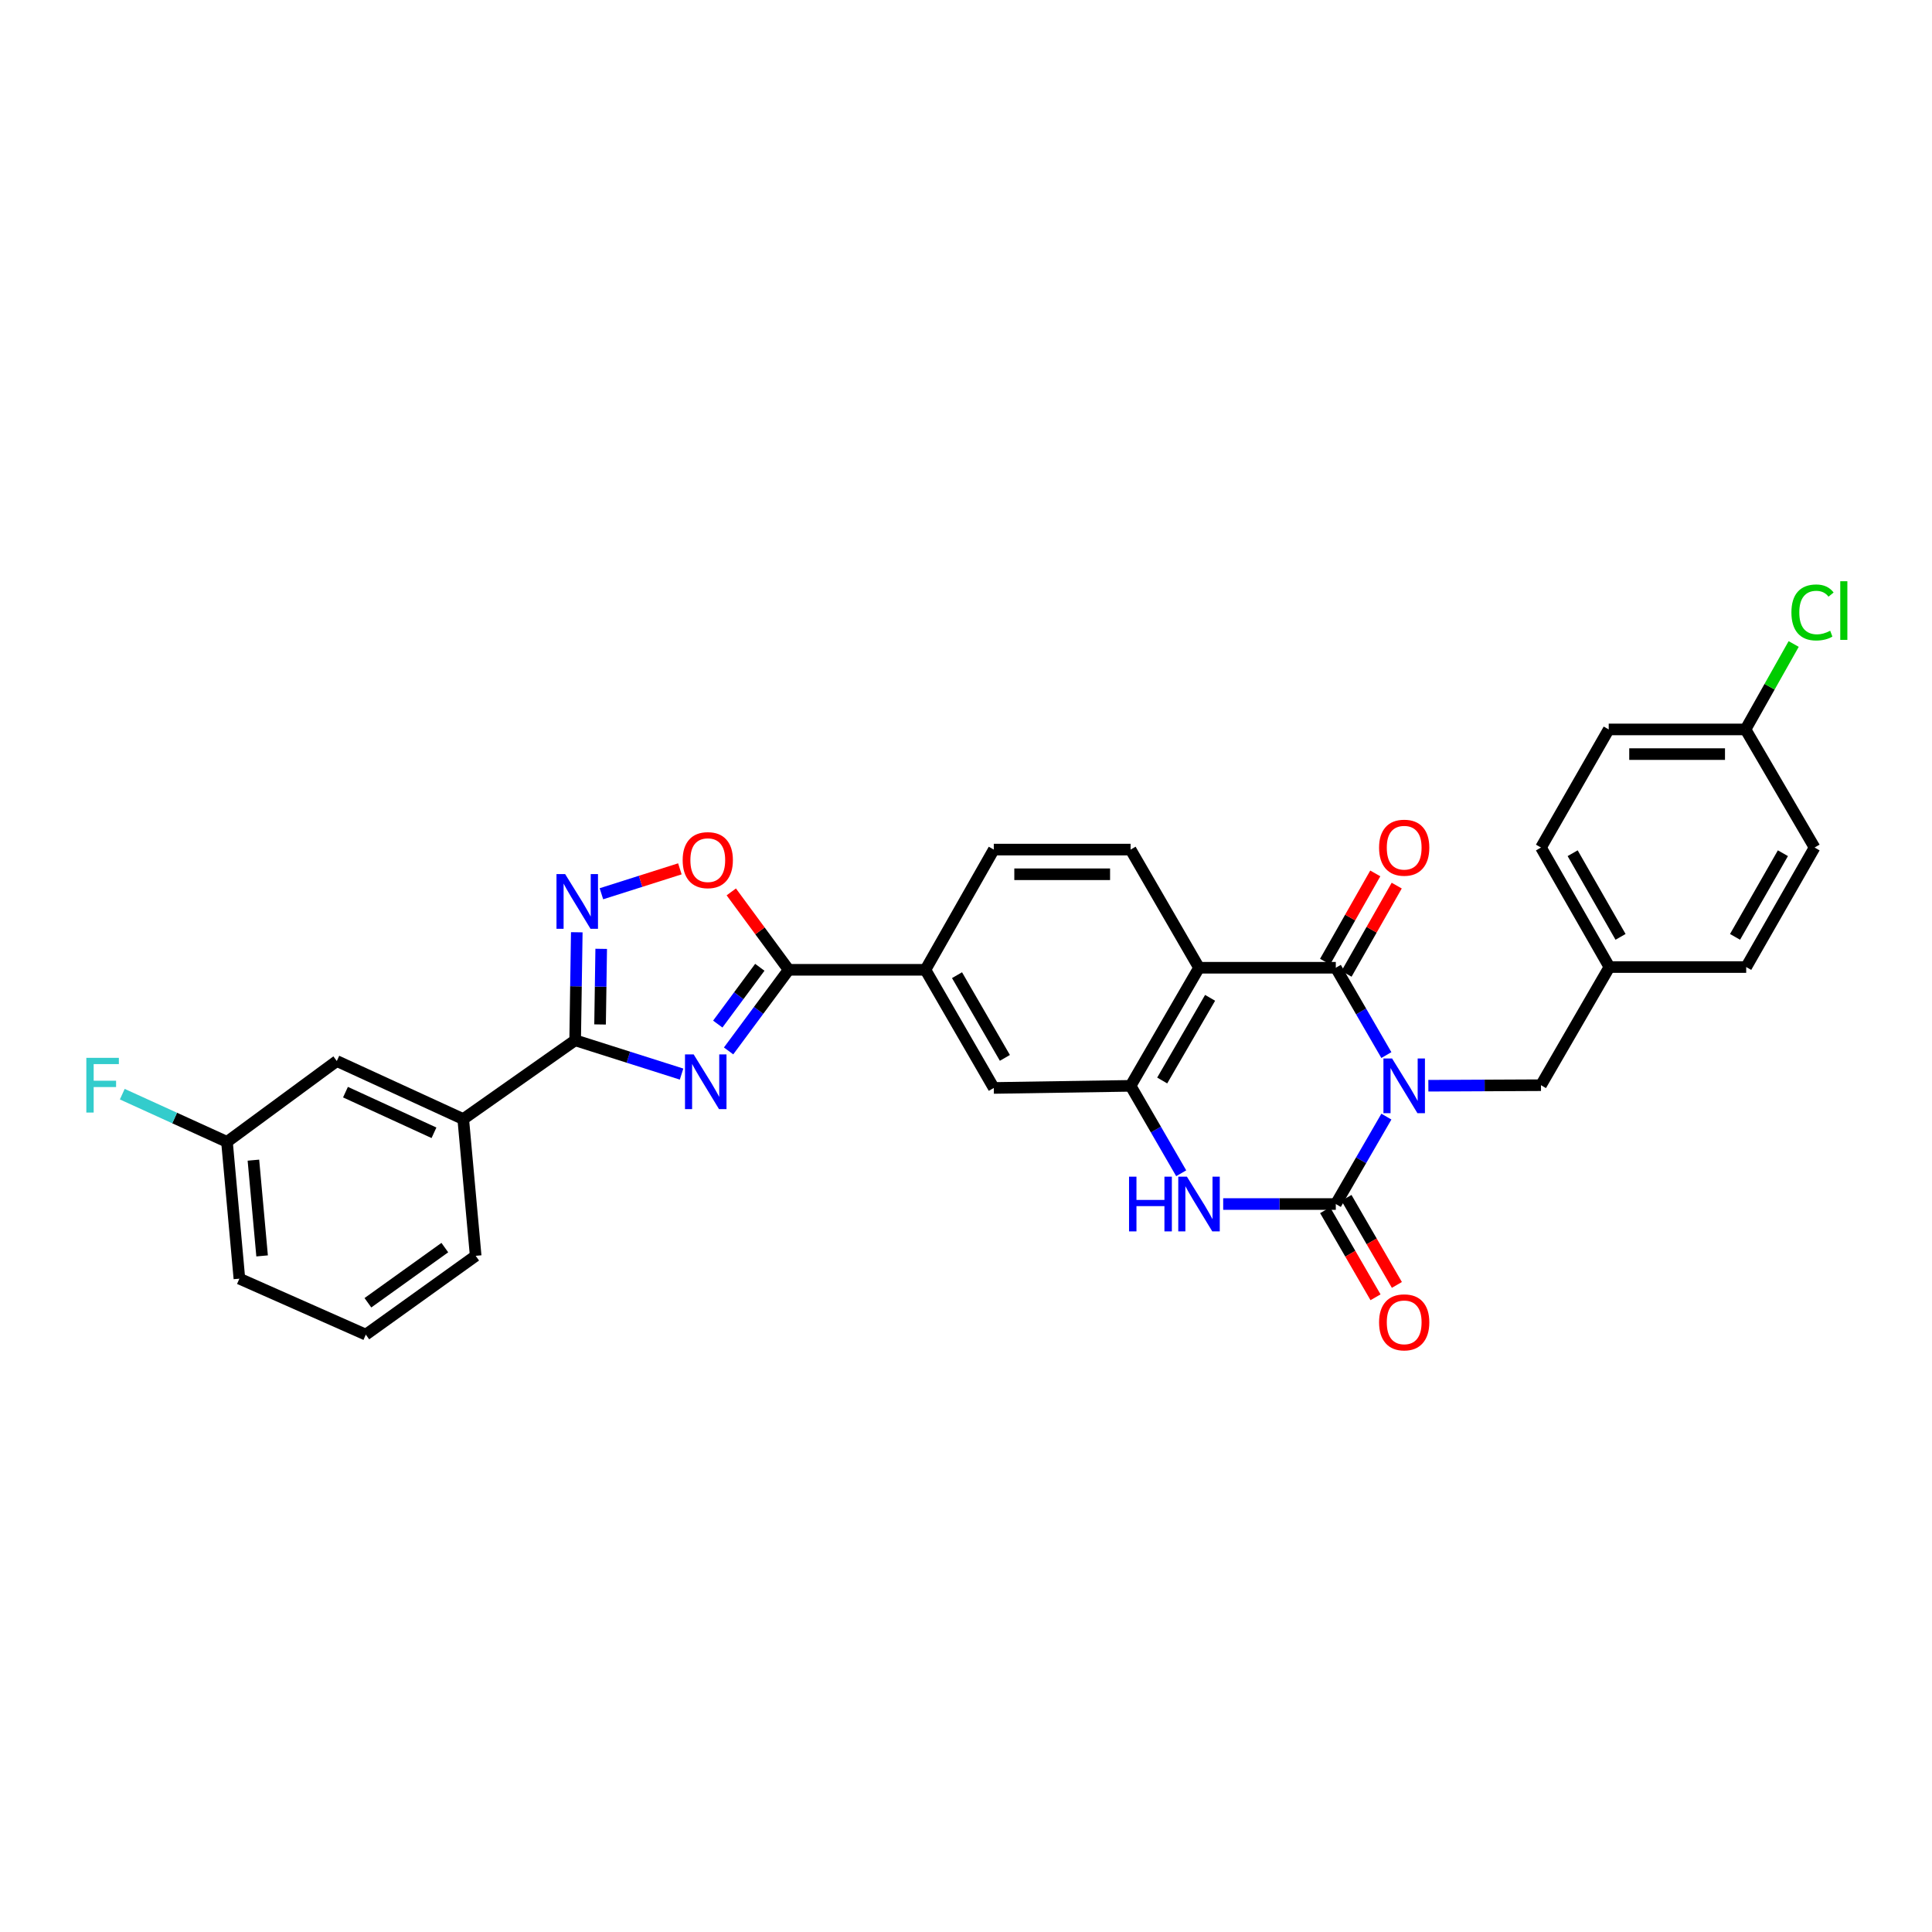<?xml version='1.0' encoding='iso-8859-1'?>
<svg version='1.1' baseProfile='full'
              xmlns='http://www.w3.org/2000/svg'
                      xmlns:rdkit='http://www.rdkit.org/xml'
                      xmlns:xlink='http://www.w3.org/1999/xlink'
                  xml:space='preserve'
width='1000px' height='1000px' viewBox='0 0 1000 1000'>
<!-- END OF HEADER -->
<rect style='opacity:1.0;fill:#FFFFFF;stroke:none' width='1000' height='1000' x='0' y='0'> </rect>
<path class='bond-0' d='M 717.591,577.959 L 704.5,600.582' style='fill:none;fill-rule:evenodd;stroke:#0000FF;stroke-width:6px;stroke-linecap:butt;stroke-linejoin:miter;stroke-opacity:1' />
<path class='bond-0' d='M 704.5,600.582 L 691.41,623.206' style='fill:none;fill-rule:evenodd;stroke:#000000;stroke-width:6px;stroke-linecap:butt;stroke-linejoin:miter;stroke-opacity:1' />
<path class='bond-1' d='M 717.584,546.106 L 704.497,523.507' style='fill:none;fill-rule:evenodd;stroke:#0000FF;stroke-width:6px;stroke-linecap:butt;stroke-linejoin:miter;stroke-opacity:1' />
<path class='bond-1' d='M 704.497,523.507 L 691.41,500.907' style='fill:none;fill-rule:evenodd;stroke:#000000;stroke-width:6px;stroke-linecap:butt;stroke-linejoin:miter;stroke-opacity:1' />
<path class='bond-11' d='M 739.316,561.973 L 768.461,561.835' style='fill:none;fill-rule:evenodd;stroke:#0000FF;stroke-width:6px;stroke-linecap:butt;stroke-linejoin:miter;stroke-opacity:1' />
<path class='bond-11' d='M 768.461,561.835 L 797.606,561.698' style='fill:none;fill-rule:evenodd;stroke:#000000;stroke-width:6px;stroke-linecap:butt;stroke-linejoin:miter;stroke-opacity:1' />
<path class='bond-4' d='M 691.41,623.206 L 662.265,623.206' style='fill:none;fill-rule:evenodd;stroke:#000000;stroke-width:6px;stroke-linecap:butt;stroke-linejoin:miter;stroke-opacity:1' />
<path class='bond-4' d='M 662.265,623.206 L 633.12,623.206' style='fill:none;fill-rule:evenodd;stroke:#0000FF;stroke-width:6px;stroke-linecap:butt;stroke-linejoin:miter;stroke-opacity:1' />
<path class='bond-15' d='M 685.885,626.404 L 698.927,648.937' style='fill:none;fill-rule:evenodd;stroke:#000000;stroke-width:6px;stroke-linecap:butt;stroke-linejoin:miter;stroke-opacity:1' />
<path class='bond-15' d='M 698.927,648.937 L 711.97,671.47' style='fill:none;fill-rule:evenodd;stroke:#FF0000;stroke-width:6px;stroke-linecap:butt;stroke-linejoin:miter;stroke-opacity:1' />
<path class='bond-15' d='M 696.935,620.008 L 709.978,642.541' style='fill:none;fill-rule:evenodd;stroke:#000000;stroke-width:6px;stroke-linecap:butt;stroke-linejoin:miter;stroke-opacity:1' />
<path class='bond-15' d='M 709.978,642.541 L 723.02,665.074' style='fill:none;fill-rule:evenodd;stroke:#FF0000;stroke-width:6px;stroke-linecap:butt;stroke-linejoin:miter;stroke-opacity:1' />
<path class='bond-3' d='M 691.41,500.907 L 620.61,500.907' style='fill:none;fill-rule:evenodd;stroke:#000000;stroke-width:6px;stroke-linecap:butt;stroke-linejoin:miter;stroke-opacity:1' />
<path class='bond-16' d='M 696.959,504.064 L 709.95,481.227' style='fill:none;fill-rule:evenodd;stroke:#000000;stroke-width:6px;stroke-linecap:butt;stroke-linejoin:miter;stroke-opacity:1' />
<path class='bond-16' d='M 709.95,481.227 L 722.941,458.39' style='fill:none;fill-rule:evenodd;stroke:#FF0000;stroke-width:6px;stroke-linecap:butt;stroke-linejoin:miter;stroke-opacity:1' />
<path class='bond-16' d='M 685.861,497.751 L 698.852,474.913' style='fill:none;fill-rule:evenodd;stroke:#000000;stroke-width:6px;stroke-linecap:butt;stroke-linejoin:miter;stroke-opacity:1' />
<path class='bond-16' d='M 698.852,474.913 L 711.843,452.076' style='fill:none;fill-rule:evenodd;stroke:#FF0000;stroke-width:6px;stroke-linecap:butt;stroke-linejoin:miter;stroke-opacity:1' />
<path class='bond-2' d='M 377.115,543.955 L 392.659,522.963' style='fill:none;fill-rule:evenodd;stroke:#0000FF;stroke-width:6px;stroke-linecap:butt;stroke-linejoin:miter;stroke-opacity:1' />
<path class='bond-2' d='M 392.659,522.963 L 408.203,501.971' style='fill:none;fill-rule:evenodd;stroke:#000000;stroke-width:6px;stroke-linecap:butt;stroke-linejoin:miter;stroke-opacity:1' />
<path class='bond-2' d='M 371.517,530.059 L 382.398,515.365' style='fill:none;fill-rule:evenodd;stroke:#0000FF;stroke-width:6px;stroke-linecap:butt;stroke-linejoin:miter;stroke-opacity:1' />
<path class='bond-2' d='M 382.398,515.365 L 393.279,500.671' style='fill:none;fill-rule:evenodd;stroke:#000000;stroke-width:6px;stroke-linecap:butt;stroke-linejoin:miter;stroke-opacity:1' />
<path class='bond-5' d='M 352.782,555.944 L 325.241,547.199' style='fill:none;fill-rule:evenodd;stroke:#0000FF;stroke-width:6px;stroke-linecap:butt;stroke-linejoin:miter;stroke-opacity:1' />
<path class='bond-5' d='M 325.241,547.199 L 297.701,538.453' style='fill:none;fill-rule:evenodd;stroke:#000000;stroke-width:6px;stroke-linecap:butt;stroke-linejoin:miter;stroke-opacity:1' />
<path class='bond-6' d='M 620.61,500.907 L 585.192,562.032' style='fill:none;fill-rule:evenodd;stroke:#000000;stroke-width:6px;stroke-linecap:butt;stroke-linejoin:miter;stroke-opacity:1' />
<path class='bond-6' d='M 626.345,516.477 L 601.553,559.264' style='fill:none;fill-rule:evenodd;stroke:#000000;stroke-width:6px;stroke-linecap:butt;stroke-linejoin:miter;stroke-opacity:1' />
<path class='bond-13' d='M 620.61,500.907 L 585.192,439.747' style='fill:none;fill-rule:evenodd;stroke:#000000;stroke-width:6px;stroke-linecap:butt;stroke-linejoin:miter;stroke-opacity:1' />
<path class='bond-31' d='M 611.389,607.279 L 598.29,584.655' style='fill:none;fill-rule:evenodd;stroke:#0000FF;stroke-width:6px;stroke-linecap:butt;stroke-linejoin:miter;stroke-opacity:1' />
<path class='bond-31' d='M 598.29,584.655 L 585.192,562.032' style='fill:none;fill-rule:evenodd;stroke:#000000;stroke-width:6px;stroke-linecap:butt;stroke-linejoin:miter;stroke-opacity:1' />
<path class='bond-14' d='M 297.701,538.453 L 239.769,579.233' style='fill:none;fill-rule:evenodd;stroke:#000000;stroke-width:6px;stroke-linecap:butt;stroke-linejoin:miter;stroke-opacity:1' />
<path class='bond-34' d='M 297.701,538.453 L 298.12,510.496' style='fill:none;fill-rule:evenodd;stroke:#000000;stroke-width:6px;stroke-linecap:butt;stroke-linejoin:miter;stroke-opacity:1' />
<path class='bond-34' d='M 298.12,510.496 L 298.54,482.539' style='fill:none;fill-rule:evenodd;stroke:#0000FF;stroke-width:6px;stroke-linecap:butt;stroke-linejoin:miter;stroke-opacity:1' />
<path class='bond-34' d='M 310.594,530.257 L 310.887,510.687' style='fill:none;fill-rule:evenodd;stroke:#000000;stroke-width:6px;stroke-linecap:butt;stroke-linejoin:miter;stroke-opacity:1' />
<path class='bond-34' d='M 310.887,510.687 L 311.181,491.118' style='fill:none;fill-rule:evenodd;stroke:#0000FF;stroke-width:6px;stroke-linecap:butt;stroke-linejoin:miter;stroke-opacity:1' />
<path class='bond-12' d='M 585.192,562.032 L 514.385,563.124' style='fill:none;fill-rule:evenodd;stroke:#000000;stroke-width:6px;stroke-linecap:butt;stroke-linejoin:miter;stroke-opacity:1' />
<path class='bond-7' d='M 408.203,501.971 L 478.996,501.971' style='fill:none;fill-rule:evenodd;stroke:#000000;stroke-width:6px;stroke-linecap:butt;stroke-linejoin:miter;stroke-opacity:1' />
<path class='bond-9' d='M 408.203,501.971 L 393.358,481.81' style='fill:none;fill-rule:evenodd;stroke:#000000;stroke-width:6px;stroke-linecap:butt;stroke-linejoin:miter;stroke-opacity:1' />
<path class='bond-9' d='M 393.358,481.81 L 378.512,461.649' style='fill:none;fill-rule:evenodd;stroke:#FF0000;stroke-width:6px;stroke-linecap:butt;stroke-linejoin:miter;stroke-opacity:1' />
<path class='bond-8' d='M 311.292,462.608 L 331.596,456.16' style='fill:none;fill-rule:evenodd;stroke:#0000FF;stroke-width:6px;stroke-linecap:butt;stroke-linejoin:miter;stroke-opacity:1' />
<path class='bond-8' d='M 331.596,456.16 L 351.901,449.711' style='fill:none;fill-rule:evenodd;stroke:#FF0000;stroke-width:6px;stroke-linecap:butt;stroke-linejoin:miter;stroke-opacity:1' />
<path class='bond-10' d='M 478.996,501.971 L 514.385,439.747' style='fill:none;fill-rule:evenodd;stroke:#000000;stroke-width:6px;stroke-linecap:butt;stroke-linejoin:miter;stroke-opacity:1' />
<path class='bond-33' d='M 478.996,501.971 L 514.385,563.124' style='fill:none;fill-rule:evenodd;stroke:#000000;stroke-width:6px;stroke-linecap:butt;stroke-linejoin:miter;stroke-opacity:1' />
<path class='bond-33' d='M 495.355,504.749 L 520.128,547.556' style='fill:none;fill-rule:evenodd;stroke:#000000;stroke-width:6px;stroke-linecap:butt;stroke-linejoin:miter;stroke-opacity:1' />
<path class='bond-19' d='M 797.606,561.698 L 833.024,500.545' style='fill:none;fill-rule:evenodd;stroke:#000000;stroke-width:6px;stroke-linecap:butt;stroke-linejoin:miter;stroke-opacity:1' />
<path class='bond-17' d='M 585.192,439.747 L 514.385,439.747' style='fill:none;fill-rule:evenodd;stroke:#000000;stroke-width:6px;stroke-linecap:butt;stroke-linejoin:miter;stroke-opacity:1' />
<path class='bond-17' d='M 574.571,452.516 L 525.006,452.516' style='fill:none;fill-rule:evenodd;stroke:#000000;stroke-width:6px;stroke-linecap:butt;stroke-linejoin:miter;stroke-opacity:1' />
<path class='bond-18' d='M 239.769,579.233 L 174.331,549.185' style='fill:none;fill-rule:evenodd;stroke:#000000;stroke-width:6px;stroke-linecap:butt;stroke-linejoin:miter;stroke-opacity:1' />
<path class='bond-18' d='M 224.625,586.33 L 178.819,565.296' style='fill:none;fill-rule:evenodd;stroke:#000000;stroke-width:6px;stroke-linecap:butt;stroke-linejoin:miter;stroke-opacity:1' />
<path class='bond-28' d='M 239.769,579.233 L 246.21,650.012' style='fill:none;fill-rule:evenodd;stroke:#000000;stroke-width:6px;stroke-linecap:butt;stroke-linejoin:miter;stroke-opacity:1' />
<path class='bond-20' d='M 174.331,549.185 L 117.484,591.03' style='fill:none;fill-rule:evenodd;stroke:#000000;stroke-width:6px;stroke-linecap:butt;stroke-linejoin:miter;stroke-opacity:1' />
<path class='bond-24' d='M 833.024,500.545 L 903.831,500.545' style='fill:none;fill-rule:evenodd;stroke:#000000;stroke-width:6px;stroke-linecap:butt;stroke-linejoin:miter;stroke-opacity:1' />
<path class='bond-25' d='M 833.024,500.545 L 797.606,438.683' style='fill:none;fill-rule:evenodd;stroke:#000000;stroke-width:6px;stroke-linecap:butt;stroke-linejoin:miter;stroke-opacity:1' />
<path class='bond-25' d='M 838.792,484.922 L 814,441.619' style='fill:none;fill-rule:evenodd;stroke:#000000;stroke-width:6px;stroke-linecap:butt;stroke-linejoin:miter;stroke-opacity:1' />
<path class='bond-22' d='M 117.484,591.03 L 90.389,578.685' style='fill:none;fill-rule:evenodd;stroke:#000000;stroke-width:6px;stroke-linecap:butt;stroke-linejoin:miter;stroke-opacity:1' />
<path class='bond-22' d='M 90.389,578.685 L 63.293,566.34' style='fill:none;fill-rule:evenodd;stroke:#33CCCC;stroke-width:6px;stroke-linecap:butt;stroke-linejoin:miter;stroke-opacity:1' />
<path class='bond-35' d='M 117.484,591.03 L 123.911,661.83' style='fill:none;fill-rule:evenodd;stroke:#000000;stroke-width:6px;stroke-linecap:butt;stroke-linejoin:miter;stroke-opacity:1' />
<path class='bond-35' d='M 131.164,600.495 L 135.663,650.055' style='fill:none;fill-rule:evenodd;stroke:#000000;stroke-width:6px;stroke-linecap:butt;stroke-linejoin:miter;stroke-opacity:1' />
<path class='bond-21' d='M 903.476,377.552 L 832.669,377.552' style='fill:none;fill-rule:evenodd;stroke:#000000;stroke-width:6px;stroke-linecap:butt;stroke-linejoin:miter;stroke-opacity:1' />
<path class='bond-21' d='M 892.855,390.32 L 843.29,390.32' style='fill:none;fill-rule:evenodd;stroke:#000000;stroke-width:6px;stroke-linecap:butt;stroke-linejoin:miter;stroke-opacity:1' />
<path class='bond-23' d='M 903.476,377.552 L 915.939,355.44' style='fill:none;fill-rule:evenodd;stroke:#000000;stroke-width:6px;stroke-linecap:butt;stroke-linejoin:miter;stroke-opacity:1' />
<path class='bond-23' d='M 915.939,355.44 L 928.402,333.329' style='fill:none;fill-rule:evenodd;stroke:#00CC00;stroke-width:6px;stroke-linecap:butt;stroke-linejoin:miter;stroke-opacity:1' />
<path class='bond-32' d='M 903.476,377.552 L 939.22,438.683' style='fill:none;fill-rule:evenodd;stroke:#000000;stroke-width:6px;stroke-linecap:butt;stroke-linejoin:miter;stroke-opacity:1' />
<path class='bond-26' d='M 903.831,500.545 L 939.22,438.683' style='fill:none;fill-rule:evenodd;stroke:#000000;stroke-width:6px;stroke-linecap:butt;stroke-linejoin:miter;stroke-opacity:1' />
<path class='bond-26' d='M 898.056,484.926 L 922.829,441.622' style='fill:none;fill-rule:evenodd;stroke:#000000;stroke-width:6px;stroke-linecap:butt;stroke-linejoin:miter;stroke-opacity:1' />
<path class='bond-27' d='M 797.606,438.683 L 832.669,377.552' style='fill:none;fill-rule:evenodd;stroke:#000000;stroke-width:6px;stroke-linecap:butt;stroke-linejoin:miter;stroke-opacity:1' />
<path class='bond-29' d='M 246.21,650.012 L 189.341,690.799' style='fill:none;fill-rule:evenodd;stroke:#000000;stroke-width:6px;stroke-linecap:butt;stroke-linejoin:miter;stroke-opacity:1' />
<path class='bond-29' d='M 230.238,645.755 L 190.43,674.306' style='fill:none;fill-rule:evenodd;stroke:#000000;stroke-width:6px;stroke-linecap:butt;stroke-linejoin:miter;stroke-opacity:1' />
<path class='bond-30' d='M 189.341,690.799 L 123.911,661.83' style='fill:none;fill-rule:evenodd;stroke:#000000;stroke-width:6px;stroke-linecap:butt;stroke-linejoin:miter;stroke-opacity:1' />
<path  class='atom-0' d='M 720.546 547.872
L 729.826 562.872
Q 730.746 564.352, 732.226 567.032
Q 733.706 569.712, 733.786 569.872
L 733.786 547.872
L 737.546 547.872
L 737.546 576.192
L 733.666 576.192
L 723.706 559.792
Q 722.546 557.872, 721.306 555.672
Q 720.106 553.472, 719.746 552.792
L 719.746 576.192
L 716.066 576.192
L 716.066 547.872
L 720.546 547.872
' fill='#0000FF'/>
<path  class='atom-3' d='M 359.035 545.758
L 368.315 560.758
Q 369.235 562.238, 370.715 564.918
Q 372.195 567.598, 372.275 567.758
L 372.275 545.758
L 376.035 545.758
L 376.035 574.078
L 372.155 574.078
L 362.195 557.678
Q 361.035 555.758, 359.795 553.558
Q 358.595 551.358, 358.235 550.678
L 358.235 574.078
L 354.555 574.078
L 354.555 545.758
L 359.035 545.758
' fill='#0000FF'/>
<path  class='atom-5' d='M 584.39 609.046
L 588.23 609.046
L 588.23 621.086
L 602.71 621.086
L 602.71 609.046
L 606.55 609.046
L 606.55 637.366
L 602.71 637.366
L 602.71 624.286
L 588.23 624.286
L 588.23 637.366
L 584.39 637.366
L 584.39 609.046
' fill='#0000FF'/>
<path  class='atom-5' d='M 614.35 609.046
L 623.63 624.046
Q 624.55 625.526, 626.03 628.206
Q 627.51 630.886, 627.59 631.046
L 627.59 609.046
L 631.35 609.046
L 631.35 637.366
L 627.47 637.366
L 617.51 620.966
Q 616.35 619.046, 615.11 616.846
Q 613.91 614.646, 613.55 613.966
L 613.55 637.366
L 609.87 637.366
L 609.87 609.046
L 614.35 609.046
' fill='#0000FF'/>
<path  class='atom-9' d='M 292.519 452.422
L 301.799 467.422
Q 302.719 468.902, 304.199 471.582
Q 305.679 474.262, 305.759 474.422
L 305.759 452.422
L 309.519 452.422
L 309.519 480.742
L 305.639 480.742
L 295.679 464.342
Q 294.519 462.422, 293.279 460.222
Q 292.079 458.022, 291.719 457.342
L 291.719 480.742
L 288.039 480.742
L 288.039 452.422
L 292.519 452.422
' fill='#0000FF'/>
<path  class='atom-10' d='M 353.345 445.204
Q 353.345 438.404, 356.705 434.604
Q 360.065 430.804, 366.345 430.804
Q 372.625 430.804, 375.985 434.604
Q 379.345 438.404, 379.345 445.204
Q 379.345 452.084, 375.945 456.004
Q 372.545 459.884, 366.345 459.884
Q 360.105 459.884, 356.705 456.004
Q 353.345 452.124, 353.345 445.204
M 366.345 456.684
Q 370.665 456.684, 372.985 453.804
Q 375.345 450.884, 375.345 445.204
Q 375.345 439.644, 372.985 436.844
Q 370.665 434.004, 366.345 434.004
Q 362.025 434.004, 359.665 436.804
Q 357.345 439.604, 357.345 445.204
Q 357.345 450.924, 359.665 453.804
Q 362.025 456.684, 366.345 456.684
' fill='#FF0000'/>
<path  class='atom-16' d='M 713.806 684.439
Q 713.806 677.639, 717.166 673.839
Q 720.526 670.039, 726.806 670.039
Q 733.086 670.039, 736.446 673.839
Q 739.806 677.639, 739.806 684.439
Q 739.806 691.319, 736.406 695.239
Q 733.006 699.119, 726.806 699.119
Q 720.566 699.119, 717.166 695.239
Q 713.806 691.359, 713.806 684.439
M 726.806 695.919
Q 731.126 695.919, 733.446 693.039
Q 735.806 690.119, 735.806 684.439
Q 735.806 678.879, 733.446 676.079
Q 731.126 673.239, 726.806 673.239
Q 722.486 673.239, 720.126 676.039
Q 717.806 678.839, 717.806 684.439
Q 717.806 690.159, 720.126 693.039
Q 722.486 695.919, 726.806 695.919
' fill='#FF0000'/>
<path  class='atom-17' d='M 713.806 438.763
Q 713.806 431.963, 717.166 428.163
Q 720.526 424.363, 726.806 424.363
Q 733.086 424.363, 736.446 428.163
Q 739.806 431.963, 739.806 438.763
Q 739.806 445.643, 736.406 449.563
Q 733.006 453.443, 726.806 453.443
Q 720.566 453.443, 717.166 449.563
Q 713.806 445.683, 713.806 438.763
M 726.806 450.243
Q 731.126 450.243, 733.446 447.363
Q 735.806 444.443, 735.806 438.763
Q 735.806 433.203, 733.446 430.403
Q 731.126 427.563, 726.806 427.563
Q 722.486 427.563, 720.126 430.363
Q 717.806 433.163, 717.806 438.763
Q 717.806 444.483, 720.126 447.363
Q 722.486 450.243, 726.806 450.243
' fill='#FF0000'/>
<path  class='atom-23' d='M 44.684 547.538
L 61.524 547.538
L 61.524 550.778
L 48.484 550.778
L 48.484 559.378
L 60.084 559.378
L 60.084 562.658
L 48.484 562.658
L 48.484 575.858
L 44.684 575.858
L 44.684 547.538
' fill='#33CCCC'/>
<path  class='atom-24' d='M 927.236 317.003
Q 927.236 309.963, 930.516 306.283
Q 933.836 302.563, 940.116 302.563
Q 945.956 302.563, 949.076 306.683
L 946.436 308.843
Q 944.156 305.843, 940.116 305.843
Q 935.836 305.843, 933.556 308.723
Q 931.316 311.563, 931.316 317.003
Q 931.316 322.603, 933.636 325.483
Q 935.996 328.363, 940.556 328.363
Q 943.676 328.363, 947.316 326.483
L 948.436 329.483
Q 946.956 330.443, 944.716 331.003
Q 942.476 331.563, 939.996 331.563
Q 933.836 331.563, 930.516 327.803
Q 927.236 324.043, 927.236 317.003
' fill='#00CC00'/>
<path  class='atom-24' d='M 952.516 300.843
L 956.196 300.843
L 956.196 331.203
L 952.516 331.203
L 952.516 300.843
' fill='#00CC00'/>
</svg>
